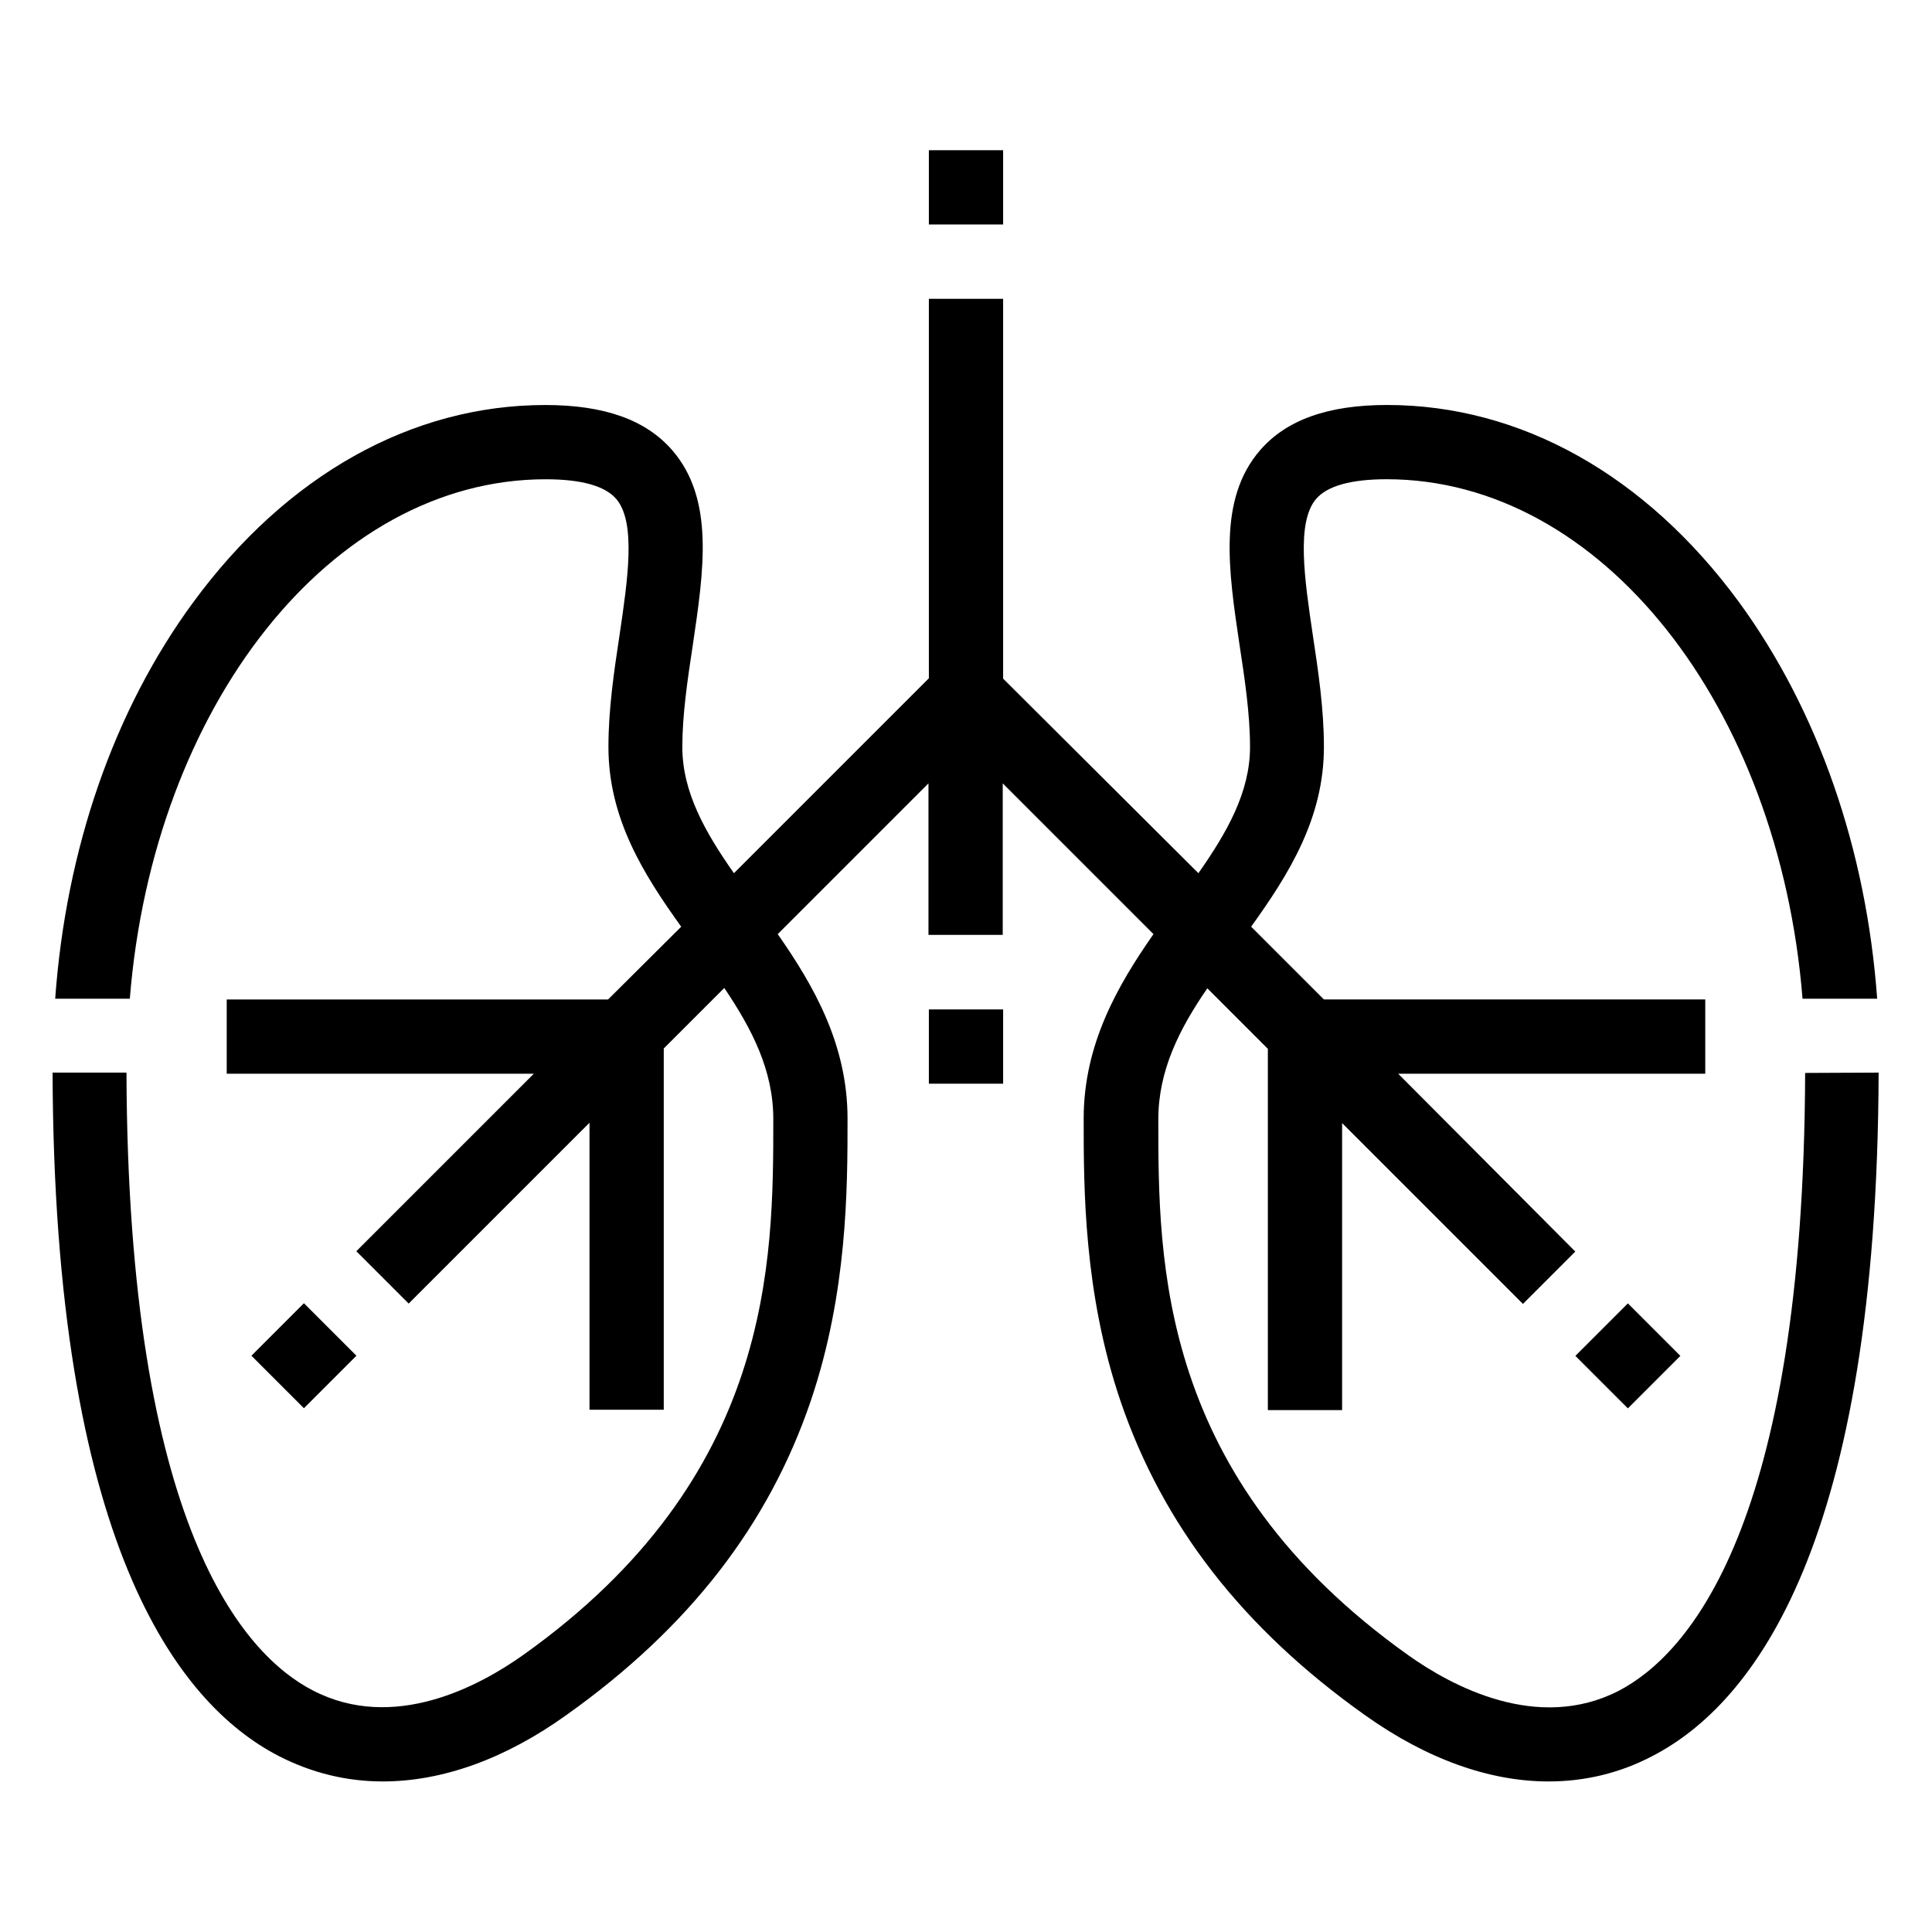 <?xml version="1.0" encoding="UTF-8"?>
<!-- Uploaded to: ICON Repo, www.svgrepo.com, Generator: ICON Repo Mixer Tools -->
<svg fill="#000000" width="800px" height="800px" version="1.1" viewBox="144 144 512 512" xmlns="http://www.w3.org/2000/svg">
 <g>
  <path d="m390.16 183.81h19.68v19.68h-19.68z"/>
  <path d="m390.16 411.51h19.68v19.68h-19.68z"/>
  <path d="m622.38 428.34c-0.395 120.34-31.094 154.19-49.398 163.74-21.453 11.02-44.184-1.18-55.793-9.445-66.223-47.133-66.223-104.21-66.223-141.99 0-12.988 5.609-24.008 12.988-34.734l16.039 16.039v95.742h19.68v-76.062l47.922 47.922 13.875-13.875-46.938-47.133h81.379v-19.68h-101.06l-19.285-19.285c10.035-13.973 19.285-28.734 19.285-47.625 0-10.035-1.477-19.977-2.953-29.719-2.164-14.66-4.43-29.816 0.887-36.016 2.953-3.445 9.25-5.215 18.695-5.215 56.973 0 104.01 60.32 110.21 137.66h19.777c-2.856-39.559-15.645-76.359-36.605-105.09-24.699-33.652-57.859-52.25-93.285-52.25-15.645 0-26.668 3.938-33.652 12.004-11.219 12.988-8.363 31.883-5.41 51.758 1.379 8.953 2.754 18.301 2.754 26.863 0 12.004-6.102 22.633-13.676 33.457l-51.754-51.562v-100.66h-19.68v100.57l-51.66 51.66c-7.578-10.824-13.676-21.453-13.676-33.457 0-8.562 1.379-17.809 2.754-26.863 2.953-19.977 5.805-38.77-5.41-51.758-6.988-8.07-18.008-12.004-33.652-12.004-35.426 0-68.586 18.598-93.285 52.25-21.059 28.633-33.75 65.438-36.605 105.09h19.777c6.199-77.344 53.234-137.66 110.21-137.66 9.445 0 15.742 1.77 18.695 5.215 5.312 6.199 3.051 21.352 0.887 36.016-1.477 9.742-2.953 19.68-2.953 29.719 0 18.895 9.25 33.652 19.285 47.625l-19.383 19.285h-101.06v19.68h81.379l-47.035 47.035 13.875 13.875 47.922-47.922v76.062h19.68v-95.742l16.039-16.039c7.281 10.824 12.988 21.746 12.988 34.734 0 37.785 0 94.859-66.223 141.99-11.609 8.266-34.34 20.566-55.793 9.445-18.301-9.445-49.004-43.297-49.398-163.74h-19.582c0.395 124.28 32.867 167.18 60.023 181.16 8.66 4.43 17.91 6.691 27.453 6.691 15.742 0 32.375-5.902 48.707-17.613 32.375-23.027 53.531-50.281 64.746-83.246 9.742-28.734 9.742-56.48 9.742-74.785 0-19.68-8.953-35.227-18.5-48.906l39.949-39.949v40.148h19.68v-40.148l39.949 39.949c-9.543 13.676-18.5 29.227-18.5 48.906 0 18.402 0 46.051 9.742 74.785 11.219 32.965 32.375 60.223 64.746 83.246 16.434 11.711 33.062 17.613 48.707 17.613 9.543 0 18.793-2.164 27.453-6.691 27.258-14.07 59.629-56.875 60.023-181.16z"/>
  <path d="m561.49 503.32 13.914-13.914 13.914 13.914-13.914 13.914z"/>
  <path d="m210.63 503.28 13.914-13.914 13.914 13.914-13.914 13.914z"/>
 </g>
</svg>